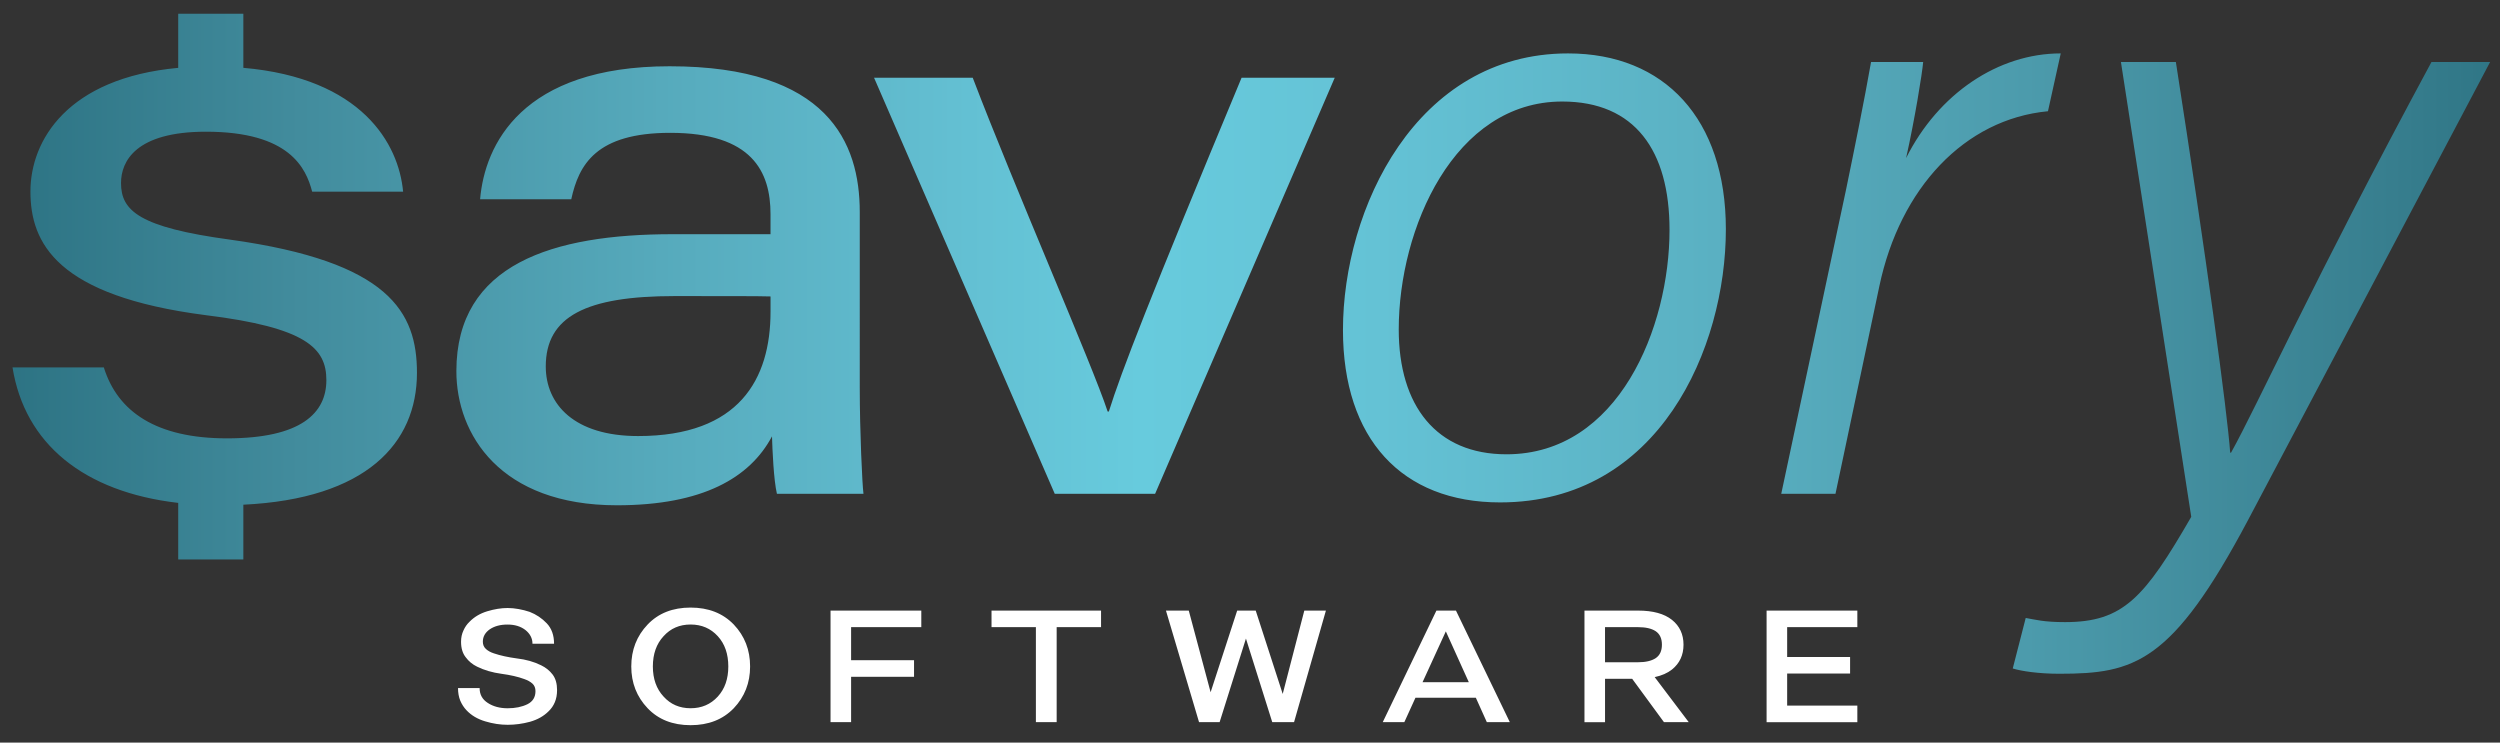 <?xml version="1.0" encoding="utf-8"?>
<!-- Generator: Adobe Illustrator 16.0.0, SVG Export Plug-In . SVG Version: 6.00 Build 0)  -->
<!DOCTYPE svg PUBLIC "-//W3C//DTD SVG 1.1//EN" "http://www.w3.org/Graphics/SVG/1.1/DTD/svg11.dtd">
<svg version="1.1" id="Layer_1" xmlns="http://www.w3.org/2000/svg" xmlns:xlink="http://www.w3.org/1999/xlink" x="0px" y="0px"
	 width="172.25px" height="51.167px" viewBox="0 0 172.25 51.167" enable-background="new 0 0 172.25 51.167" xml:space="preserve">
<rect x="0" y="0" width="172.25" height="51.167" fill="#333333" stroke="none"/>
<g>
	<path fill="#FFFFFF" d="M33.739,43.363c-0.313,0.223-0.471,0.505-0.471,0.848c0,0.204,0.068,0.37,0.209,0.5
		c0.138,0.13,0.323,0.232,0.554,0.306c0.437,0.149,0.965,0.265,1.585,0.349c0.622,0.072,1.178,0.229,1.669,0.473
		c0.323,0.156,0.588,0.37,0.792,0.638c0.203,0.27,0.305,0.625,0.305,1.07c0,0.316-0.052,0.593-0.154,0.835
		c-0.1,0.24-0.245,0.449-0.43,0.625c-0.333,0.334-0.759,0.574-1.278,0.722c-0.518,0.141-1.033,0.209-1.543,0.209
		c-0.509,0-1.024-0.079-1.542-0.236c-0.529-0.156-0.96-0.412-1.293-0.765c-0.176-0.185-0.32-0.406-0.432-0.667
		c-0.101-0.251-0.153-0.537-0.153-0.861h1.488c0,0.444,0.191,0.788,0.57,1.027c0.37,0.241,0.824,0.363,1.362,0.363
		c0.529,0,0.982-0.093,1.363-0.279c0.369-0.184,0.554-0.485,0.554-0.902c0-0.214-0.069-0.386-0.207-0.516
		c-0.14-0.129-0.33-0.235-0.571-0.318c-0.425-0.157-0.95-0.277-1.57-0.361s-1.176-0.246-1.667-0.487
		c-0.326-0.156-0.588-0.375-0.792-0.652c-0.214-0.27-0.321-0.626-0.321-1.07c0-0.287,0.056-0.546,0.168-0.779
		c0.101-0.23,0.24-0.43,0.416-0.597c0.325-0.333,0.733-0.575,1.224-0.723c0.491-0.148,0.958-0.224,1.403-0.224
		c0.241,0,0.491,0.024,0.75,0.071c0.26,0.046,0.515,0.11,0.765,0.194c0.453,0.177,0.847,0.439,1.182,0.792
		c0.333,0.352,0.5,0.818,0.5,1.403h-1.487c0-0.371-0.163-0.685-0.486-0.944c-0.325-0.251-0.733-0.376-1.224-0.376
		C34.476,43.029,34.065,43.141,33.739,43.363 M44.622,48.798c-0.751-0.789-1.127-1.747-1.127-2.878c0-1.14,0.376-2.103,1.127-2.891
		c0.741-0.777,1.728-1.167,2.96-1.167c1.232,0,2.224,0.39,2.974,1.167c0.75,0.788,1.126,1.751,1.126,2.891
		c0,1.131-0.376,2.089-1.126,2.878c-0.75,0.777-1.742,1.167-2.974,1.167C46.35,49.965,45.363,49.575,44.622,48.798 M49.458,43.836
		c-0.491-0.538-1.117-0.807-1.876-0.807c-0.76,0-1.381,0.269-1.864,0.807c-0.49,0.528-0.736,1.222-0.736,2.084
		c0,0.853,0.246,1.543,0.736,2.071c0.483,0.538,1.104,0.807,1.864,0.807c0.759,0,1.385-0.269,1.876-0.807
		c0.482-0.528,0.722-1.219,0.722-2.071C50.18,45.058,49.94,44.364,49.458,43.836 M57.224,42.07h1.417h4.837v1.141h-4.837v2.279
		h4.336v1.14h-4.336v3.127h-1.417V42.07z M71.373,47.047v-3.836h-3.057V42.07h6.35h1.196v0.682v0.459h-3.058v6.546h-1.431V47.047z
		 M89.16,49.757h-0.152h-0.6h-0.526h-0.224c-0.43-1.369-1.034-3.289-1.813-5.76c-0.441,1.406-1.045,3.325-1.814,5.76h-0.07H83.35
		h-0.069h-0.542h-0.125c-0.509-1.706-1.269-4.267-2.28-7.687h1.572c0.277,1.034,0.778,2.908,1.505,5.625
		c0.491-1.507,1.099-3.382,1.83-5.625h1.209h0.069c0.342,1.05,0.963,2.965,1.86,5.743c0.395-1.524,0.891-3.438,1.488-5.743h1.488
		C90.994,43.349,90.262,45.911,89.16,49.757 M100.275,42.07h0.041c0.826,1.705,2.063,4.267,3.711,7.687h-1.584
		c-0.189-0.422-0.441-0.983-0.758-1.683h-4.16c-0.244,0.536-0.498,1.097-0.767,1.683h-1.487c0.612-1.28,1.844-3.841,3.698-7.687
		h0.499h0.25H100.275z M98.013,47.004h2.431h0.758c-0.44-0.975-0.969-2.143-1.584-3.503C99.164,44.485,98.631,45.653,98.013,47.004
		 M116.354,49.757h-1.707c-0.386-0.527-1.115-1.522-2.191-2.989h-0.771h-1.098v1.391v1.599h-0.904h-0.513v-1.571v-1.278v-2.612
		V42.07h1.208h2.487c1.02,0,1.8,0.213,2.336,0.64c0.529,0.426,0.793,0.996,0.793,1.71c0,0.713-0.264,1.283-0.793,1.709
		c-0.311,0.246-0.707,0.42-1.193,0.524C114.502,47.304,115.285,48.339,116.354,49.757 M114.074,43.488
		c-0.287-0.187-0.689-0.277-1.209-0.277h-1.098h-1.181v1.18v0.279v0.959h1.153h1.125c0.52,0,0.922-0.093,1.209-0.279
		c0.289-0.193,0.433-0.505,0.433-0.93C114.507,43.993,114.363,43.683,114.074,43.488 M121.718,42.07h1.417h4.836v1.141h-4.836v2.056
		h4.336v1.141h-4.336v2.209h4.836v1.141h-4.836h-1.417V42.07z"/>
	<g>
		<defs>
			<path id="SVGID_1_" d="M85.545,5.355c-6.359,15.27-8.296,20.278-9.146,22.999h-0.082c-1.046-3.197-6.365-15.318-9.296-22.999
				h-6.799l12.452,28.67h6.912l12.378-28.67H85.545z M37.603,25.247c0-3.448,2.779-4.847,8.876-4.847c3.839,0,5.776,0,6.611,0.025
				v1.051c0,4.647-2.158,8.568-9.127,8.568C39.565,30.044,37.603,27.861,37.603,25.247 M33.079,13.728h6.281
				c0.523-2.387,1.712-4.576,6.821-4.576c5.642,0,6.908,2.675,6.908,5.611v1.373H46.34c-8.25,0-14.896,2.05-14.896,9.434
				c0,4.366,3.024,9.244,11.063,9.244c5.909,0,9.168-1.896,10.684-4.75c0.026,0.912,0.113,3.003,0.339,3.961h5.963
				c-0.086-0.651-0.256-4.305-0.256-7.322V14.599c0-4.75-2.183-10.033-13.102-10.033C35.933,4.566,33.397,9.992,33.079,13.728
				 M167.529,4.271c-8.197,15.188-12.033,23.738-13.811,26.919h-0.058c-0.208-2.904-1.655-13.514-3.743-26.919h-3.785l4.845,31.339
				c-3.22,5.577-4.683,7.254-8.695,7.254c-1.479,0-2.028-0.168-2.71-0.286l-0.893,3.48c0.597,0.187,1.801,0.364,3.205,0.364
				c5.175,0,7.769-0.718,13.013-10.601L171.57,4.271H167.529z M96.373,22.698c0-6.955,3.817-15.703,11.264-15.703
				c5.012,0,7.393,3.382,7.393,8.844c0,6.704-3.51,15.462-11.232,15.462C98.973,31.301,96.373,27.969,96.373,22.698 M92.53,22.737
				c0,7.501,4.052,11.879,10.826,11.879c10.97,0,15.556-10.646,15.556-18.824c0-7.585-4.217-12.112-10.873-12.112
				C97.545,3.68,92.53,14.42,92.53,22.737 M131.329,10.893c0.582-2.583,1.116-5.853,1.177-6.622h-3.59
				c-0.484,2.739-1.125,5.892-1.726,8.808l-4.463,20.946h3.737l3.026-14.319c1.419-6.73,5.858-11.495,11.615-12.042l0.88-3.984
				C137.68,3.68,133.549,6.452,131.329,10.893 M12.279,0.947v3.728C4.661,5.376,2.097,9.661,2.097,13.195
				c0,3.552,1.804,7.194,12.088,8.521c6.908,0.851,8.302,2.271,8.302,4.474c0,2.265-1.733,4.013-6.846,4.013
				c-4.864,0-7.534-1.824-8.487-4.889H0.862c0.842,5.262,4.91,8.582,11.417,9.336v3.898h4.487v-3.774
				c8.442-0.405,11.962-4.202,11.962-9.086c0-4.187-1.897-7.655-12.883-9.178c-6.261-0.85-7.507-1.993-7.507-3.899
				c0-1.486,0.999-3.537,5.852-3.537c5.755,0,6.892,2.497,7.318,4.132h6.266c-0.302-3.312-2.857-7.823-11.008-8.533V0.947H12.279z"
				/>
		</defs>
		<clipPath id="SVGID_2_">
			<use xlink:href="#SVGID_1_"  overflow="visible"/>
		</clipPath>
		
			<linearGradient id="SVGID_3_" gradientUnits="userSpaceOnUse" x1="-370.74" y1="121.515" x2="-369.74" y2="121.515" gradientTransform="matrix(200.8 0 0 -200.8 74432.57 24423.82)">
			<stop  offset="0" style="stop-color:#1A6070"/>
			<stop  offset="0.035" style="stop-color:#246979"/>
			<stop  offset="0.173" style="stop-color:#428C9D"/>
			<stop  offset="0.294" style="stop-color:#56AABC"/>
			<stop  offset="0.392" style="stop-color:#63BFD2"/>
			<stop  offset="0.455" style="stop-color:#67CBDD"/>
			<stop  offset="0.535" style="stop-color:#64C2D5"/>
			<stop  offset="0.638" style="stop-color:#5BB2C4"/>
			<stop  offset="0.752" style="stop-color:#4C9BAC"/>
			<stop  offset="0.875" style="stop-color:#377E8E"/>
			<stop  offset="1" style="stop-color:#1A6070"/>
		</linearGradient>
		<rect x="0.862" y="0.947" clip-path="url(#SVGID_2_)" fill="url(#SVGID_3_)" width="170.708" height="45.476"/>
	</g>
</g>
</svg>
